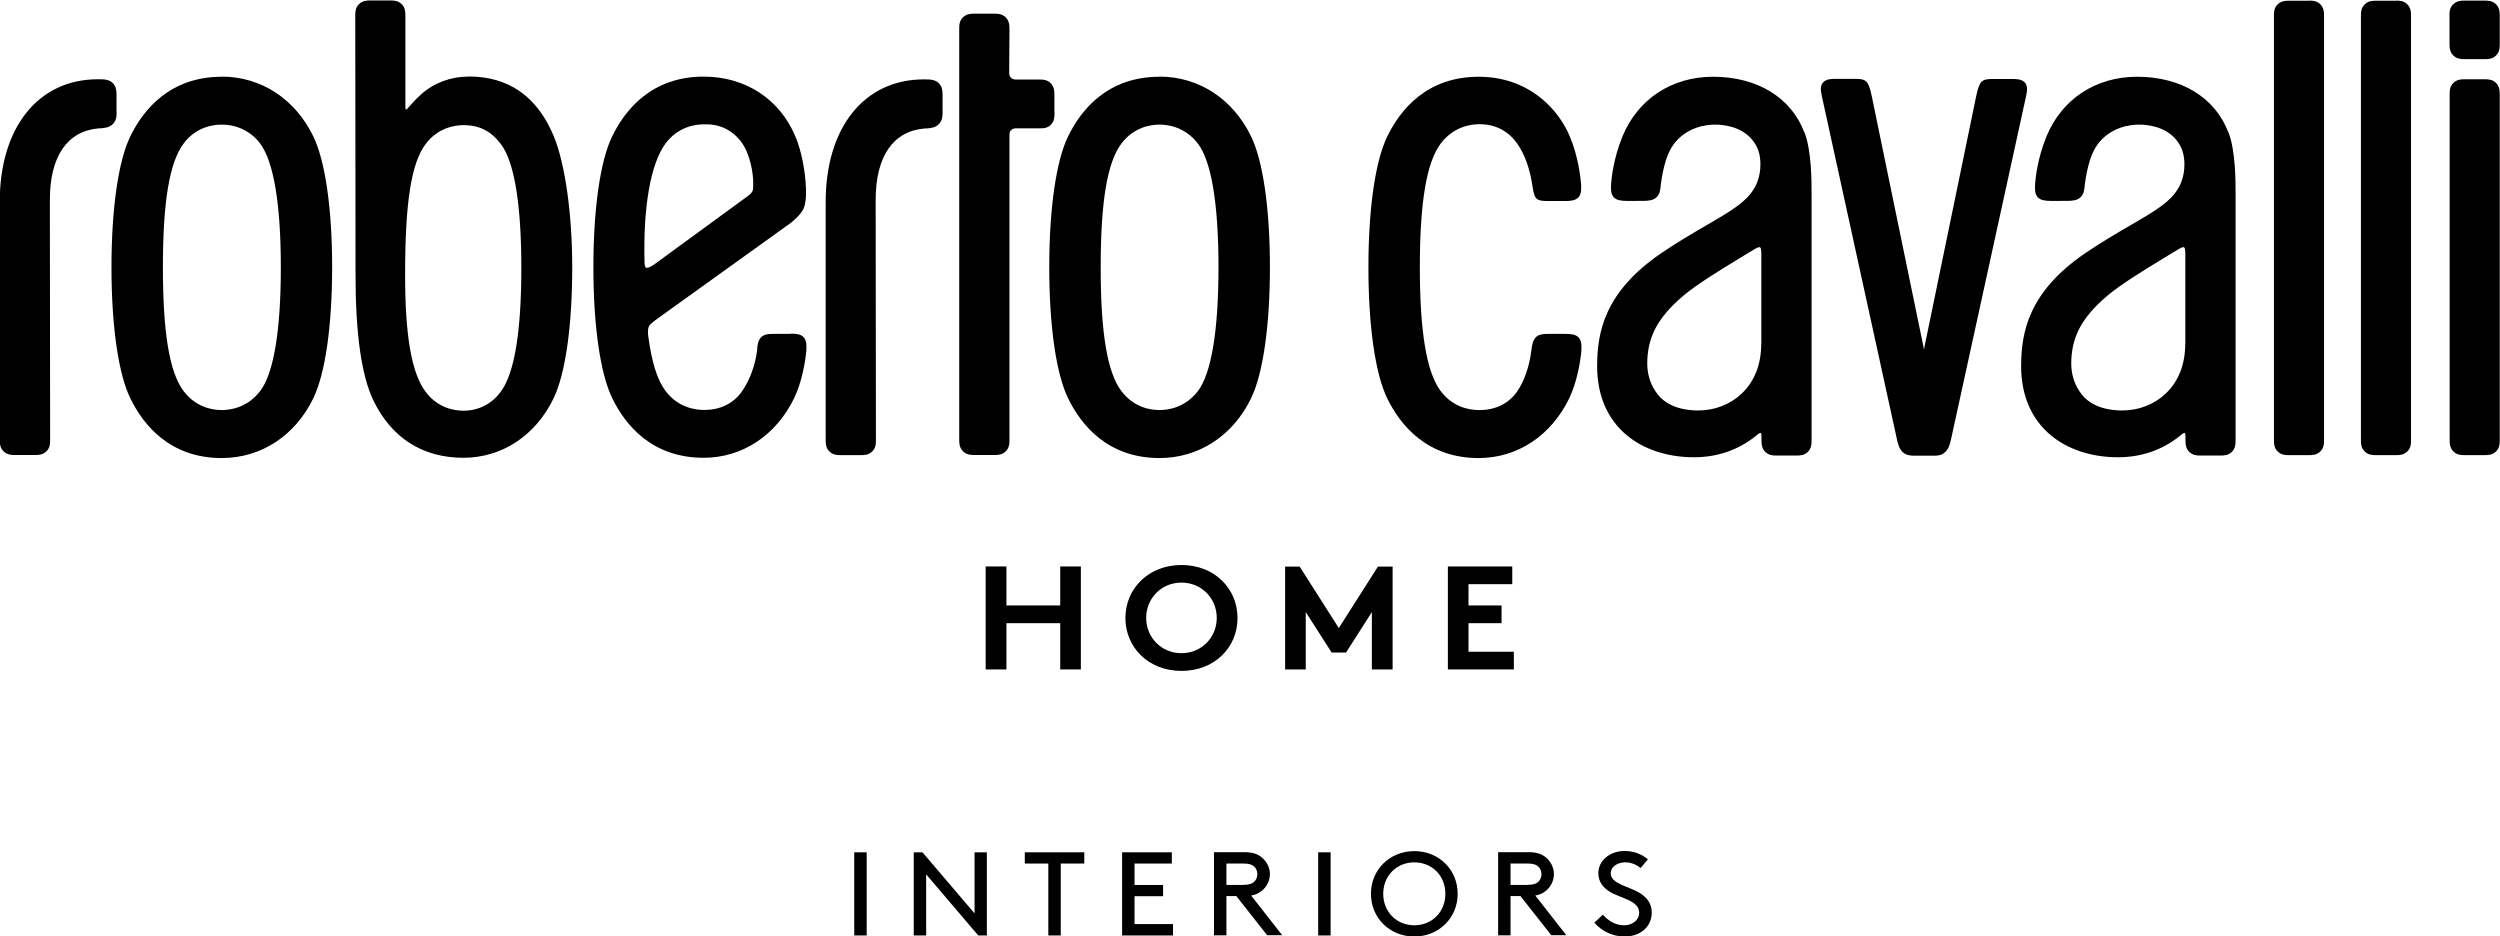 <?xml version="1.0" encoding="UTF-8"?> <!-- Creator: CorelDRAW --> <svg xmlns="http://www.w3.org/2000/svg" xmlns:xlink="http://www.w3.org/1999/xlink" xmlns:xodm="http://www.corel.com/coreldraw/odm/2003" xml:space="preserve" width="150mm" height="56.164mm" style="shape-rendering:geometricPrecision; text-rendering:geometricPrecision; image-rendering:optimizeQuality; fill-rule:evenodd; clip-rule:evenodd" viewBox="0 0 15000 5616.4"> <defs> <style type="text/css"> <![CDATA[ .fil0 {fill:black;fill-rule:nonzero} ]]> </style> </defs> <g id="Слой_x0020_1">  <g id="_1886432823264"> <path class="fil0" d="M14908.89 475.57l-121.37 0c-22.22,0 -45.21,1.59 -65.84,20.63 -24.59,23 -23.81,50.76 -23.81,77.74l0 2057.75c0,27.76 0,55.53 23.81,78.52 20.63,19.04 43.62,20.63 65.84,20.63l121.37 0c22.21,0 45.21,-1.59 65.84,-20.63 23.8,-22.21 23.8,-49.98 23.8,-76.15l0 -2059.34c0,-27.76 0,-55.52 -23.8,-78.52 -20.63,-19.04 -43.63,-20.63 -65.84,-20.63z"></path> <g> <path class="fil0" d="M14376.59 4.35l-121.37 0c-22.22,0 -45.21,1.58 -65.84,20.62 -24.58,23 -23.81,50.76 -23.81,77.75l0 2529.75c0,27.76 0,55.53 23.81,77.74 20.63,19.04 43.62,20.63 65.84,20.63l121.37 0c22.21,0 45.21,-1.59 65.84,-20.63 23.8,-22.21 23.8,-49.17 23.8,-76.15l0 -2531.34c0,-27.77 0,-55.53 -23.8,-78.53 -20.63,-19.03 -43.63,-20.62 -65.84,-20.62l0 0.78zm0 0l0 0 0 0z"></path> </g> <g> <path class="fil0" d="M2810.7 459.68c-107.09,0 -208.64,38.08 -285.58,107.88 -37.29,33.31 -61.07,62.66 -70.6,72.97 -8.73,11.1 -15.09,16.67 -17.45,16.67 -4.77,0 -4.77,-7.13 -4.77,-22.99l0 -533.08c0,-27.77 0,-55.53 -23.81,-77.75 -20.62,-19.03 -43.62,-20.62 -65.84,-20.62l-121.36 0c-22.22,0 -45.22,1.59 -65.84,20.62 -24.59,22.22 -23.81,50.76 -23.81,77.75l1.59 1549.25c0,350.64 35.71,602.1 105.51,748.86 108.68,227.68 295.89,347.46 541.8,347.46 231.64,0 434.71,-134.05 541.8,-358.55 70.61,-147.54 111.06,-433.93 111.06,-785.35 0,-318.89 -42.85,-619.54 -110.28,-784.54 -99.15,-238.77 -270.5,-359.36 -511.67,-359.36l-0.75 0.78zm193.53 1891.17c-53.93,72.98 -133.27,113.45 -223.69,113.45 -53.16,0 -153.09,-15.08 -226.87,-113.45 -84.1,-111.86 -122.96,-334.75 -122.96,-702.06 0,-434.7 36.49,-668.71 122.96,-784.53 73.78,-98.37 176.11,-113.45 226.87,-113.45 99.15,0 167.39,38.07 224.5,113.45 80.92,105.5 122.96,362.51 122.96,742.5 0,379.99 -40.45,631.45 -122.96,743.28l-0.81 0.81zm0 0l0 0 0 0z"></path> </g> <g> <path class="fil0" d="M14721.68 334.36c20.63,19.04 43.62,20.62 65.84,20.62l121.37 0c22.21,0 45.21,-1.58 65.84,-20.62 23.8,-22.22 23.8,-49.17 23.8,-76.16l0 -156.26c0,-26.99 0,-55.53 -23.8,-77.75 -20.63,-19.03 -43.63,-20.62 -65.84,-20.62l-122.18 0c-22.22,0 -45.21,1.59 -65.84,20.62 -24.59,22.22 -24.59,50.76 -23.81,77.75l0 154.67c0,26.99 0,55.53 24.59,77.75l0.03 0zm0 0l0 0 0 0z"></path> </g> <g> <path class="fil0" d="M4742.32 2003.39l-106.32 0c-23,0 -48.39,1.59 -66.65,17.45 -20.63,19.04 -23.81,46.8 -26.17,71.39l0 4.76c-11.1,93.61 -43.63,181.66 -90.43,249.87 -49.98,72.98 -130.09,112.64 -225.28,112.64l-5.55 0.03c-53.16,0 -153.9,-15.08 -228.46,-113.45 -49.98,-65.84 -83.29,-173.71 -103.92,-329.2 -2.37,-19.82 -3.96,-42.03 4.77,-60.29 4.76,-11.1 30.13,-30.13 38.85,-36.49l813.11 -583.84c38.86,-32.53 56.34,-51.57 71.39,-76.93 13.49,-23.81 20.63,-69.8 18.26,-126.14 -3.96,-111.05 -28.57,-231.64 -63.47,-314.15 -94.42,-225.28 -300.66,-359.36 -550.53,-359.36 -309.38,0 -469.61,195.15 -548.94,358.55 -71.39,146.77 -112.64,433.12 -112.64,784.54 0,351.42 41.25,638.59 112.64,785.35 79.33,164.21 239.56,358.55 548.94,358.55 231.64,0 434.71,-134.05 543.39,-358.55 46.8,-97.56 67.43,-222.92 72.2,-280.81 1.59,-25.4 4.77,-63.47 -16.67,-84.88 -16.67,-17.45 -43.62,-20.63 -77.74,-20.63l-0.78 1.59zm-863.87 -396.63c-7.95,-1.59 -11.1,-16.67 -11.1,-30.13 -9.53,-336.34 37.3,-598.14 126.92,-717.11 74.56,-98.37 175.3,-113.45 228.46,-113.45l15.05 0c88.06,0 162.62,38.85 214.97,112.64 34.12,48.39 60.29,133.27 65.84,215.78 0,0 1.59,46.02 -0.78,62.66 -2.37,13.49 -10.31,23.81 -29.35,38.08l-559.25 408.53c-21.41,15.08 -37.3,23 -46.81,23 -1.58,0 -2.36,0 -3.17,0l-0.78 0zm0 0l0 0 0 0z"></path> </g> <g> <path class="fil0" d="M699.01 669.1l0 -95.97c0,-24.58 0,-50.76 -20.62,-72.97 -20.63,-22.22 -50.76,-24.59 -79.34,-24.59l-11.9 0c-357.77,0 -588.6,288.76 -588.6,735.37l0 1420.75c0,26.98 0,55.53 24.58,77.74 20.63,19.04 43.63,20.63 65.84,20.63l122.18 -0.03c22.21,0 45.21,-1.59 65.84,-20.63 24.58,-22.21 23.8,-49.17 23.8,-77.74l-1.59 -1431.85c0,-262.58 104.73,-414.89 295.9,-429.94l8.72 0c26.18,-2.36 53.94,-4.76 75.38,-27.76 20.62,-22.22 20.62,-48.39 20.62,-72.98l-0.81 -0.03zm0 0l0 0 0 0z"></path> </g> <g> <path class="fil0" d="M1330.43 460.49c-309.38,0 -469.6,195.15 -548.94,358.55 -71.38,146.77 -112.64,433.12 -112.64,784.54 0,351.42 41.26,638.59 112.64,785.35 79.34,163.4 239.56,359.36 548.94,359.36 235.6,0 441.07,-134.05 549.75,-359.36 71.39,-147.54 112.64,-433.93 112.64,-785.35 0,-351.42 -41.25,-636.99 -112.64,-784.54 -108.68,-225.28 -314.15,-359.36 -549.75,-359.36l0 0.81zm230.05 1886.4c-76.15,98.37 -176.11,113.45 -230.05,113.45 -53.93,0 -153.89,-15.08 -228.46,-113.45 -84.88,-111.86 -124.54,-348.24 -124.54,-743.28 0,-395.04 39.66,-630.64 124.54,-742.5 0,0 72.2,-113.45 228.46,-113.45 156.27,0 230.05,113.45 230.05,113.45 80.93,105.51 124.55,362.51 124.55,742.5 0,379.99 -42.84,637.81 -124.55,743.28z"></path> </g> <g> <path class="fil0" d="M6326.47 673.87l0 -99.96c0,-24.58 0,-49.98 -20.63,-72.97 -20.62,-22.22 -45.21,-23.81 -71.38,-23.81l-138.82 0.03c-12.68,0 -22.22,-3.18 -28.57,-9.53 -7.95,-7.14 -11.91,-17.45 -11.91,-29.36l1.59 -257.03c0,-27.76 0,-55.53 -23.8,-78.52 -20.63,-19.04 -43.63,-20.63 -65.84,-20.63l-122.15 0c-22.22,0 -45.21,1.59 -65.84,20.63 -24.58,22.21 -23.8,50.76 -23.8,77.74l0 2451.2c0,26.98 0,55.53 24.58,77.74 20.63,19.04 43.62,20.63 65.84,20.63l121.37 0c22.21,0 45.21,-1.59 65.84,-20.63 23.8,-22.21 23.8,-49.17 23.8,-76.15l0 -1822.93c0,-12.68 2.37,-22.22 9.54,-28.57 7.13,-7.95 17.45,-11.91 29.35,-11.91l139.6 0.03c26.17,0.78 50.76,-0.78 71.38,-22.99 20.63,-22.22 20.63,-48.39 20.63,-72.98l-0.78 -0.03zm0 0l0 0 0 0z"></path> </g> <g> <path class="fil0" d="M9393.26 2003.39l-106.31 0c-23.81,0 -51.57,1.59 -69.02,17.45 -22.22,20.63 -25.4,49.98 -28.57,73.78 -11.91,99.96 -42.04,189.61 -85.69,253.05 -49.98,72.98 -130.09,112.64 -225.29,112.64l-5.51 0c-53.16,0 -153.9,-15.08 -228.47,-113.45 -84.88,-111.86 -125.32,-355.37 -125.32,-743.28 0,-387.91 39.67,-629.05 125.32,-742.5 79.34,-104.73 186.43,-115.82 230.83,-115.82l3.18 0c93.61,0 171.35,40.44 224.51,115.82 45.21,64.25 76.15,149.94 92.01,256.22 7.14,47.62 12.68,63.48 25.4,75.38 15.08,13.49 49.17,13.49 74.56,13.49l95.19 0c30.14,0 61.08,-2.37 79.34,-20.63 21.4,-21.4 18.26,-59.48 16.67,-84.88 -3.96,-45.21 -17.45,-162.62 -66.65,-280.81 -72.2,-173.71 -254.64,-359.36 -547.35,-359.36 -309.39,0 -469.61,195.15 -548.94,359.36 -71.39,146.77 -112.64,432.34 -112.64,784.54 0,352.2 41.25,638.59 112.64,785.35 80.11,163.4 239.55,358.55 548.94,358.55 231.64,0 434.7,-134.05 543.39,-358.55 46.8,-97.56 67.43,-222.92 72.2,-280.81 1.58,-25.4 4.76,-63.48 -16.67,-84.88 -17.45,-17.45 -43.63,-20.63 -77.75,-20.63l0 -0.03zm0 0l0 0 0 0z"></path> </g> <g> <path class="fil0" d="M13370.72 796.05c-78.52,-210.21 -283.21,-335.56 -548.16,-335.56 -248.28,0 -452.15,134.05 -544.17,359.36 -52.35,127.73 -65.06,246.72 -67.43,280.03 -1.59,25.4 -4.76,63.48 16.67,84.88 18.26,18.26 48.39,20.63 79.34,20.63l95.16 -0.03c26.98,0 61.07,-2.37 80.11,-20.63 20.63,-19.03 23,-44.43 26.17,-69.01l0 -5.55c15.08,-115.01 40.45,-195.93 79.34,-246.72 78.52,-103.92 198.33,-115.82 246.72,-115.82 44.43,0 155.48,8.72 222.91,91.23 34.12,42.04 49.17,87.25 49.17,147.54 0,150.72 -99.15,221.33 -152.3,259.41 -40.45,29.35 -99.96,64.25 -169.76,104.72 -84.88,49.17 -180.88,105.51 -276.08,170.57 -336.33,230.83 -381.55,471.2 -381.55,676.66 0,174.53 61.89,318.11 179.3,414.89 102.32,84.88 245.13,130.9 402.17,130.9 136.45,0 261.78,-42.03 364.1,-122.95l8.73 -7.14c11.09,-9.53 19.82,-15.86 26.98,-15.86l0 -0.03c3.96,1.59 4.77,14.27 4.77,22.22 0,3.18 0,14.27 0,14.27 0,27.76 0,55.53 23.81,78.52 20.62,19.04 43.62,20.63 65.84,20.63l121.36 0c22.22,0 45.22,-1.59 65.84,-20.63 23.81,-22.21 23.81,-49.98 23.81,-76.15l0 -1471.51c0,-76.94 0,-257.82 -42.04,-369.68l-0.81 0.81zm-259.4 1268.44c0,120.59 -39.67,222.92 -115.82,295.89 -69.02,65.84 -161.84,102.33 -260.99,102.33l0 0c-3.96,0 -7.95,0 -13.49,0 -130.1,-3.96 -196.75,-53.16 -229.25,-94.41 -41.25,-50.76 -64.25,-116.6 -64.25,-185.62 0,-159.44 62.66,-277.63 215.78,-407.75 80.11,-68.21 226.88,-157.86 323.66,-216.56 15.86,-10.32 59.48,-36.49 59.48,-36.49 38.86,-23.81 62.66,-38.86 73.79,-38.86l2.37 0c9.53,3.18 9.53,28.58 9.53,46.81l0 534.66 -0.81 0z"></path> </g> <g> <path class="fil0" d="M6957.11 460.49c-309.38,0 -469.61,195.15 -548.94,358.55 -71.39,146.77 -112.64,433.12 -112.64,784.54 0,351.42 41.25,638.59 112.64,785.35 79.33,163.4 239.56,359.36 548.94,359.36 235.6,0 441.06,-134.05 549.75,-359.36 71.39,-147.54 112.64,-433.93 112.64,-785.35 0,-351.42 -41.25,-636.99 -112.64,-784.54 -108.69,-225.28 -314.15,-359.36 -549.75,-359.36l0 0.81zm230.05 1886.4c-76.15,98.37 -176.11,113.45 -230.05,113.45 -53.94,0 -153.9,-15.08 -228.46,-113.45 -84.88,-111.86 -124.55,-348.24 -124.55,-743.28 0,-395.04 39.67,-630.64 124.55,-742.5 74.56,-98.37 175.3,-113.45 228.46,-113.45l0 0c53.16,0 153.9,15.08 230.05,113.45 80.92,105.51 123.77,362.51 123.77,742.5 0,379.99 -42.85,637.81 -123.77,743.28z"></path> </g> <g> <path class="fil0" d="M13854.63 4.35l-121.39 0c-22.22,0 -45.22,1.58 -65.84,20.62 -24.59,22.22 -23.81,50.76 -23.81,77.75l0 2529.75c0,27.76 0,55.53 23.81,77.74 20.62,19.04 43.62,20.63 65.84,20.63l121.39 0c22.22,0 45.22,-1.59 65.84,-20.63 23.81,-22.21 23.81,-49.17 23.81,-76.15l0 -2531.34c0,-27.77 0,-55.53 -23.81,-78.53 -20.62,-19.03 -43.62,-20.62 -65.84,-20.62l0 0.78zm0 0l0 0 0 0z"></path> </g> <g> <path class="fil0" d="M5554.62 476.35l-11.91 0c-357.77,0 -588.6,288.76 -588.6,735.37l0 1420.75c0,27.76 0,55.53 23.8,77.74 20.63,19.04 43.63,20.63 65.84,20.63l122.15 0c22.22,0 45.21,-1.59 65.84,-20.63 24.59,-22.21 23.81,-50.76 23.81,-77.74l-1.59 -1431.85c0,-262.58 104.72,-414.89 295.89,-429.94l9.53 -0.03c26.18,-2.37 53.94,-3.95 75.38,-27.76 20.63,-22.22 20.63,-48.39 20.63,-72.98l0 -95.97c0,-24.58 0,-49.98 -20.63,-72.97 -20.63,-22.22 -50.76,-24.59 -79.33,-24.59l-0.81 -0.03zm0 0l0 0 0 0z"></path> </g> <g> <path class="fil0" d="M12148.3 494.61c-17.45,-19.04 -46.02,-20.63 -72.2,-20.63l-117.4 0c-28.58,0 -55.53,0 -72.98,20.63 -10.31,12.68 -19.04,37.3 -28.57,82.51l-309.39 1499.28c0,0 -3.17,17.45 -3.95,19.03 -1.59,-1.58 -3.96,-19.81 -3.96,-19.81l-309.39 -1499.28c-9.53,-45.21 -18.25,-69.8 -28.57,-82.51 -17.45,-20.63 -44.43,-20.63 -72.97,-20.63l-117.38 -0.03c-25.4,0 -54.75,1.59 -72.2,20.63 -19.82,21.41 -14.27,49.98 -9.53,76.93l453.74 2073.61c6.36,24.59 12.68,49.17 33.31,69.02 20.63,18.26 44.44,20.63 66.65,20.63l121.4 0c22.22,0 44.43,-1.59 65.06,-20.63 22.22,-20.63 27.76,-43.62 34.9,-71.39l452.97 -2071.24c4.76,-26.98 10.31,-54.74 -9.54,-76.93l0 0.81zm0 0l0 0 0 0z"></path> </g> <g> <path class="fil0" d="M10826.7 796.05c-78.52,-210.21 -283.21,-335.56 -548.16,-335.56 -248.28,0 -452.16,134.05 -544.17,359.36 -52.35,127.73 -65.06,246.72 -67.43,280.03 -1.59,25.4 -4.77,63.48 16.67,84.88 18.26,18.26 48.39,20.63 79.33,20.63l95.16 -0.03c26.99,0 61.08,-2.37 80.11,-20.63 20.63,-19.03 23,-44.43 26.18,-69.01l0 -5.55c15.08,-115.01 40.44,-195.93 79.33,-246.72 78.52,-103.92 198.33,-115.82 246.72,-115.82 44.43,0 155.49,8.72 222.92,91.23 34.12,41.26 49.17,87.25 49.17,147.54 0,150.72 -99.15,221.33 -152.31,259.41 -40.45,29.35 -99.96,64.25 -169.76,104.72 -84.88,49.17 -180.88,105.51 -276.07,170.57 -336.34,230.83 -381.55,471.2 -381.55,676.66 0,174.53 61.88,318.11 179.29,414.89 102.33,84.88 245.13,130.9 402.18,130.9 136.45,0 261.77,-42.03 364.1,-122.95l8.72 -7.14c11.1,-9.53 19.82,-15.86 26.99,-15.86l0 -0.03c4.76,1.59 4.76,14.27 4.76,22.22 0,3.18 0,14.27 0,14.27 0,27.76 0,55.53 23.81,78.52 20.63,19.04 43.62,20.63 65.84,20.63l121.37 0c22.21,0 45.21,-1.59 65.84,-20.63 23.8,-22.21 23.8,-49.98 23.8,-76.15l0 -1471.51c0,-76.94 0,-257.82 -42.03,-369.68l-0.81 0.81zm-259.41 1268.44c0,120.59 -39.66,222.92 -115.82,295.89 -69.01,65.84 -161.84,102.33 -260.99,102.33l0.03 0c-3.96,0 -7.94,0 -13.49,0 -130.09,-3.96 -196.74,-53.16 -229.24,-94.41 -41.26,-50.76 -64.25,-116.6 -64.25,-185.62 0,-159.44 62.66,-277.63 215.78,-407.75 80.11,-68.21 226.87,-157.86 323.65,-216.56 15.86,-10.32 59.49,-36.49 59.49,-36.49 38.85,-23.81 62.66,-38.86 73.78,-38.86l2.34 0c9.53,3.18 9.53,28.58 9.53,46.81l0 534.66 -0.81 0z"></path> </g> <polygon class="fil0" points="6361.37,3739.07 6038.52,3739.07 6038.52,4016.74 5913.98,4016.74 5913.98,3398.78 6038.52,3398.78 6038.52,3632.79 6361.37,3632.79 6361.37,3398.78 6485.14,3398.78 6485.14,4016.74 6361.37,4016.74 "></polygon> <g> <path class="fil0" d="M7088.79 3390.05c199.11,0 336.34,142 336.34,318.11 0,176.11 -137.23,317.3 -336.34,317.3 -199.11,0 -336.34,-141.99 -336.34,-317.3 0,-175.3 137.23,-318.11 336.34,-318.11l0 0zm0 529.09c121.37,0 211.79,-95.19 211.79,-211.79 0,-116.6 -90.42,-211.79 -211.79,-211.79 -121.37,0 -211.79,95.19 -211.79,211.79 0,116.6 90.42,211.79 211.79,211.79z"></path> </g> <polygon class="fil0" points="8032.8,3768.42 8267.59,3399.56 8355.65,3399.56 8355.65,4016.74 8231.1,4016.74 8231.1,3672.45 8076.43,3915.19 7989.96,3915.19 7834.47,3672.45 7834.47,4016.74 7710.74,4016.74 7710.74,3399.56 7797.98,3399.56 "></polygon> <polygon class="fil0" points="8810.98,3505.06 8810.98,3632.79 9009.31,3632.79 9009.31,3739.07 8810.98,3739.07 8810.98,3910.42 9083.1,3910.42 9083.1,4016.74 8687.25,4016.74 8687.25,3398.78 9073.56,3398.78 9073.56,3505.06 "></polygon> <rect class="fil0" x="5125.47" y="5113.83" width="74.57" height="498.96"></rect> <polygon class="fil0" points="5556.99,5246.29 5556.99,5612.79 5482.42,5612.79 5482.42,5113.8 5534.8,5113.8 5847.33,5480.3 5847.33,5113.8 5921.12,5113.8 5921.12,5612.79 5869.55,5612.79 "></polygon> <polygon class="fil0" points="6148.77,5113.8 6505.76,5113.8 6505.76,5181.23 6364.55,5181.23 6364.55,5612.79 6289.98,5612.79 6289.98,5181.23 6148.77,5181.23 "></polygon> <polygon class="fil0" points="6978.55,5309.76 6978.55,5377.19 6807.2,5377.19 6807.2,5544.55 7038.03,5544.55 7038.03,5612.79 6732.64,5612.79 6732.64,5113.8 7030.9,5113.8 7030.9,5181.23 6807.2,5181.23 6807.2,5309.76 "></polygon> <path class="fil0" d="M7358.51 5377.19l0 234.82 -74.57 -0.03 0 -498.96 182.47 0c47.62,0 77.75,10.32 101.55,29.36 30.94,24.58 51.57,61.07 51.57,102.32 0,41.26 -20.63,78.53 -51.57,102.33 -16.67,12.68 -34.9,22.22 -61.07,26.18l186.43 237.99 -90.49 0 -184.84 -234.82 -59.48 0 0 0.81zm103.92 -68.23c33.31,0 50.76,-7.14 62.66,-18.26 11.9,-11.1 19.04,-27.77 19.04,-46.03 0,-18.25 -7.14,-34.12 -19.04,-45.21 -11.9,-11.09 -29.35,-18.26 -62.66,-18.26l-103.92 0.03 0 128.5 103.92 0.03 0 -0.8z"></path> <rect class="fil0" x="7909.05" y="5113.83" width="74.57" height="498.96"></rect> <g> <path class="fil0" d="M8485.77 5106.67c147.54,0 260.18,111.05 260.18,256.22 0,145.18 -113.45,256.23 -260.18,256.23 -146.73,0 -260.18,-111.05 -260.18,-256.23 0,-145.17 113.45,-256.22 260.18,-256.22l0 0zm0 445.02c106.29,0 186.43,-80.11 186.43,-188.8 0,-108.68 -79.34,-188.79 -186.43,-188.79 -107.1,0 -186.43,81.7 -186.43,188.79 0,107.1 79.33,188.8 186.43,188.8z"></path> </g> <path class="fil0" d="M9063.25 5377.19l0 234.82 -74.56 -0.03 0 -498.96 182.47 0c47.61,0 77.74,10.32 101.54,29.36 30.95,24.58 50.76,61.07 50.76,102.32 0,41.26 -19.81,78.53 -50.76,102.33 -16.67,12.68 -34.89,22.22 -61.07,26.18l186.43 237.99 -90.49 0 -184.83 -234.82 -59.49 0 0 0.81zm103.92 -68.23c33.31,0 50.76,-7.14 62.66,-18.26 11.9,-11.1 19.04,-27.77 19.04,-46.03 0,-18.25 -7.14,-34.12 -19.04,-45.21 -11.9,-11.09 -29.35,-18.26 -62.66,-18.26l-103.92 0.03 0 128.5 103.92 0.03 0 -0.8z"></path> <path class="fil0" d="M9616.96 5487.44c30.94,35.71 73.78,64.25 127.72,64.25 48.39,0 90.43,-30.13 90.43,-74.57 0,-76.15 -110.28,-84.87 -179.3,-128.5 -37.29,-23.8 -65.84,-57.89 -65.84,-110.27 0,-72.2 66.65,-132.49 157.86,-132.49 66.65,0 112.64,27.76 139.62,49.98l-43.62 52.35c-28.57,-23 -60.29,-34.12 -92.82,-34.12 -42.85,0 -86.47,23.8 -86.47,66.65 0,63.47 111.05,76.93 177.7,119.77 34.9,22.22 68.21,57.12 68.21,114.24 0,88.05 -70.61,144.36 -161.84,144.36 -71.39,0 -136.45,-30.13 -182.44,-83.29l51.57 -48.39 -0.78 0.03z"></path> </g> </g> </svg> 